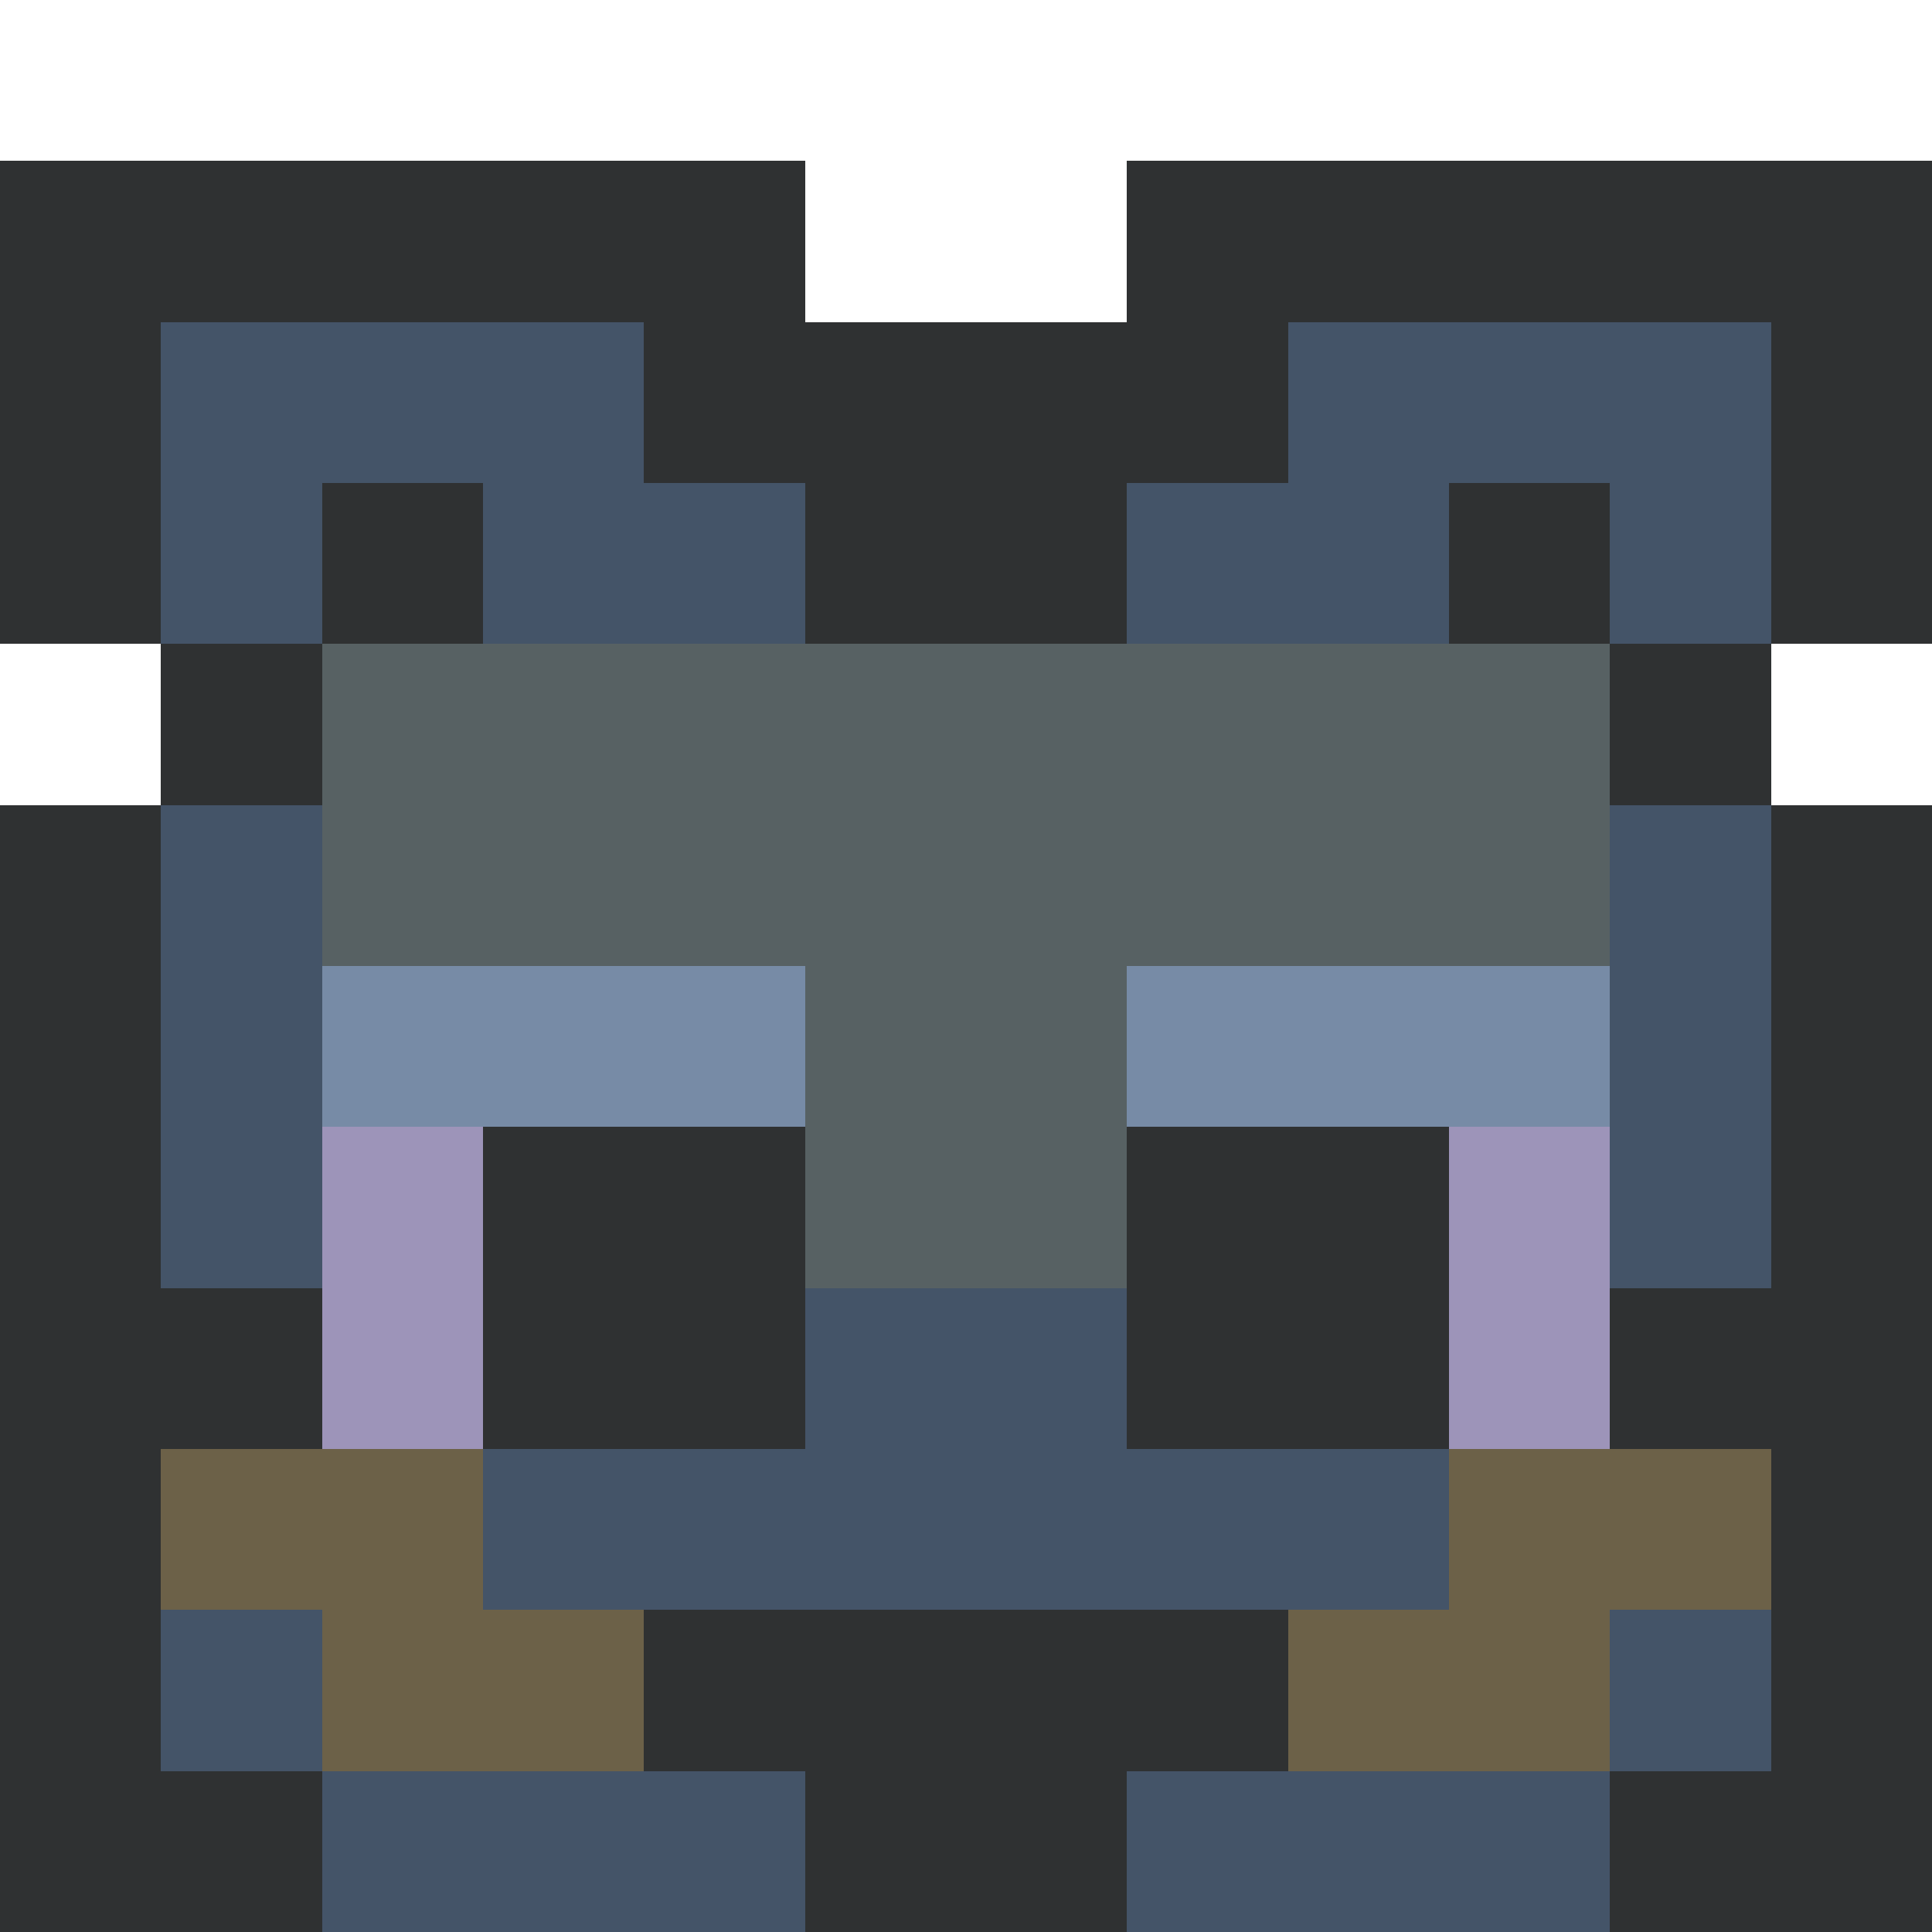 <svg version="1.1" xmlns="http://www.w3.org/2000/svg" width="12" height="12" shape-rendering="crispEdges">
<path d="M0,1L5,1L5,2L7,2L7,1L12,1L12,4L11,4L11,2L8,2L8,3L7,3L7,4L5,4L5,3L4,3L4,2L1,2L1,4L0,4Z" fill="#2f3132ff" />
<path d="M2,3L3,3L3,4L2,4Z" fill="#2f3132ff" />
<path d="M9,3L10,3L10,4L9,4Z" fill="#2f3132ff" />
<path d="M1,4L2,4L2,5L1,5Z" fill="#2f3132ff" />
<path d="M10,4L11,4L11,5L10,5Z" fill="#2f3132ff" />
<path d="M0,5L1,5L1,8L2,8L2,9L1,9L1,11L2,11L2,12L0,12Z" fill="#2f3132ff" />
<path d="M11,5L12,5L12,12L10,12L10,11L11,11L11,9L10,9L10,8L11,8Z" fill="#2f3132ff" />
<path d="M3,7L5,7L5,9L3,9Z" fill="#2f3132ff" />
<path d="M7,7L9,7L9,9L7,9Z" fill="#2f3132ff" />
<path d="M4,10L8,10L8,11L7,11L7,12L5,12L5,11L4,11Z" fill="#2f3132ff" />
<path d="M1,2L4,2L4,3L5,3L5,4L3,4L3,3L2,3L2,4L1,4Z" fill="#445468ff" />
<path d="M8,2L11,2L11,4L10,4L10,3L9,3L9,4L7,4L7,3L8,3Z" fill="#445468ff" />
<path d="M1,5L2,5L2,8L1,8Z" fill="#445468ff" />
<path d="M10,5L11,5L11,8L10,8Z" fill="#445468ff" />
<path d="M5,8L7,8L7,9L9,9L9,10L3,10L3,9L5,9Z" fill="#445468ff" />
<path d="M1,10L2,10L2,11L1,11Z" fill="#445468ff" />
<path d="M10,10L11,10L11,11L10,11Z" fill="#445468ff" />
<path d="M2,11L5,11L5,12L2,12Z" fill="#445468ff" />
<path d="M7,11L10,11L10,12L7,12Z" fill="#445468ff" />
<path d="M2,4L10,4L10,6L7,6L7,8L5,8L5,6L2,6Z" fill="#576163ff" />
<path d="M2,6L5,6L5,7L2,7Z" fill="#778ba6ff" />
<path d="M7,6L10,6L10,7L7,7Z" fill="#778ba6ff" />
<path d="M2,7L3,7L3,9L2,9Z" fill="#9d94b9ff" />
<path d="M9,7L10,7L10,9L9,9Z" fill="#9d94b9ff" />
<path d="M1,9L3,9L3,10L4,10L4,11L2,11L2,10L1,10Z" fill="#6c6148ff" />
<path d="M9,9L11,9L11,10L10,10L10,11L8,11L8,10L9,10Z" fill="#6c6148ff" />
</svg>
